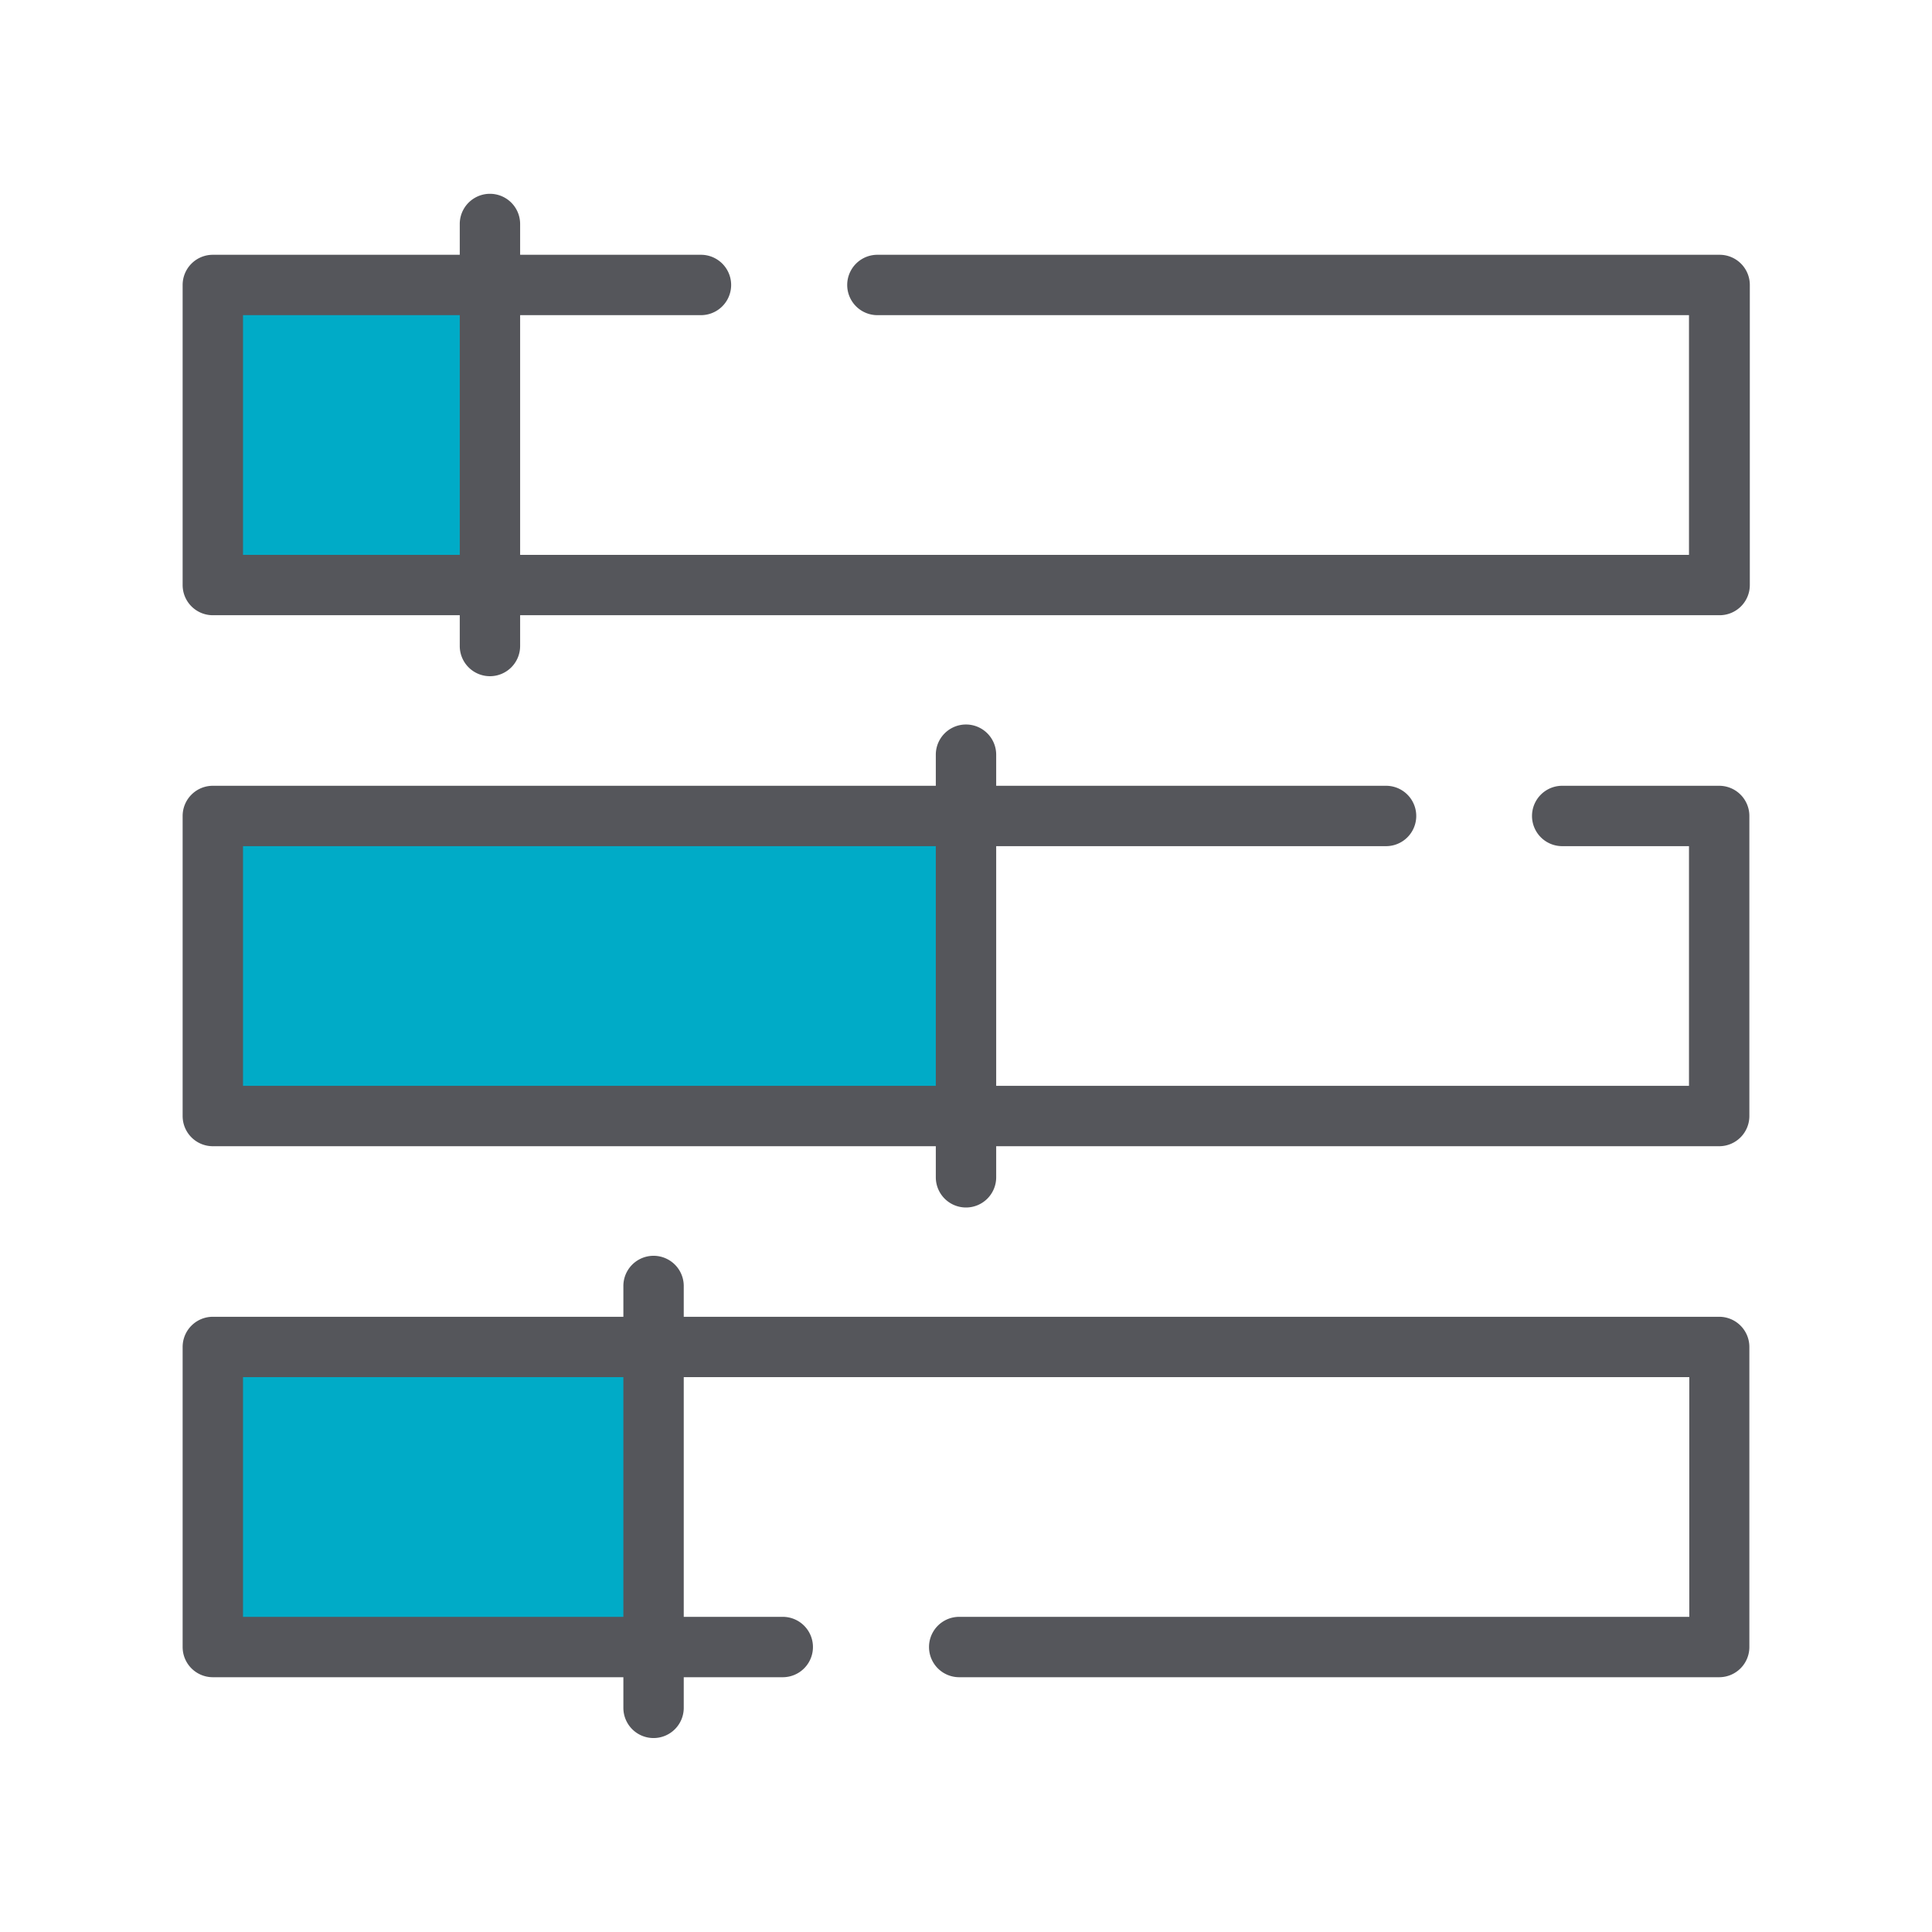 <?xml version="1.0" encoding="UTF-8"?> <svg xmlns="http://www.w3.org/2000/svg" viewBox="0 0 128 128"><defs><style>.cls-1{fill:#00abc7}.cls-2{fill:#55565b}</style></defs><path d="M14.1 18.88h18.36v19.88H14.1z" class="cls-1"></path><path d="M113.9 40.76H14.1a2 2 0 01-2-2V18.88a2 2 0 012-2h32.34a2 2 0 010 4H16.1v15.88h95.8V20.88H58.13a2 2 0 010-4h55.8a2 2 0 012 2v19.88a2 2 0 01-2 2zM32.46 44.8a2 2 0 01-2-2V14.84a2 2 0 014 0V42.8a2 2 0 01-2 2z" class="cls-2"></path><path d="M14.1 54.06H64v19.88H14.1z" class="cls-1"></path><path d="M113.9 75.94H14.1a2 2 0 01-2-2V54.06a2 2 0 012-2h77.73a2 2 0 010 4H16.1v15.88h95.8V56.06h-8.4a2 2 0 110-4h10.4a2 2 0 012 2v19.88a2 2 0 01-2 2zM64 80a2 2 0 01-2-2V50a2 2 0 014 0v28a2 2 0 01-2 2z" class="cls-2"></path><path d="M14.1 89.24h29.2v19.88H14.1z" class="cls-1"></path><path d="M113.9 111.12H63.55a2 2 0 110-4h48.37V91.24H16.1v15.88h35.76a2 2 0 110 4H14.1a2 2 0 01-2-2V89.24a2 2 0 012-2h99.8a2 2 0 012 2v19.88a2 2 0 01-2 2zm-70.6 4.03a2 2 0 01-2-2V85.2a2 2 0 114 0v27.95a2 2 0 01-2 2z" class="cls-2"></path></svg> 